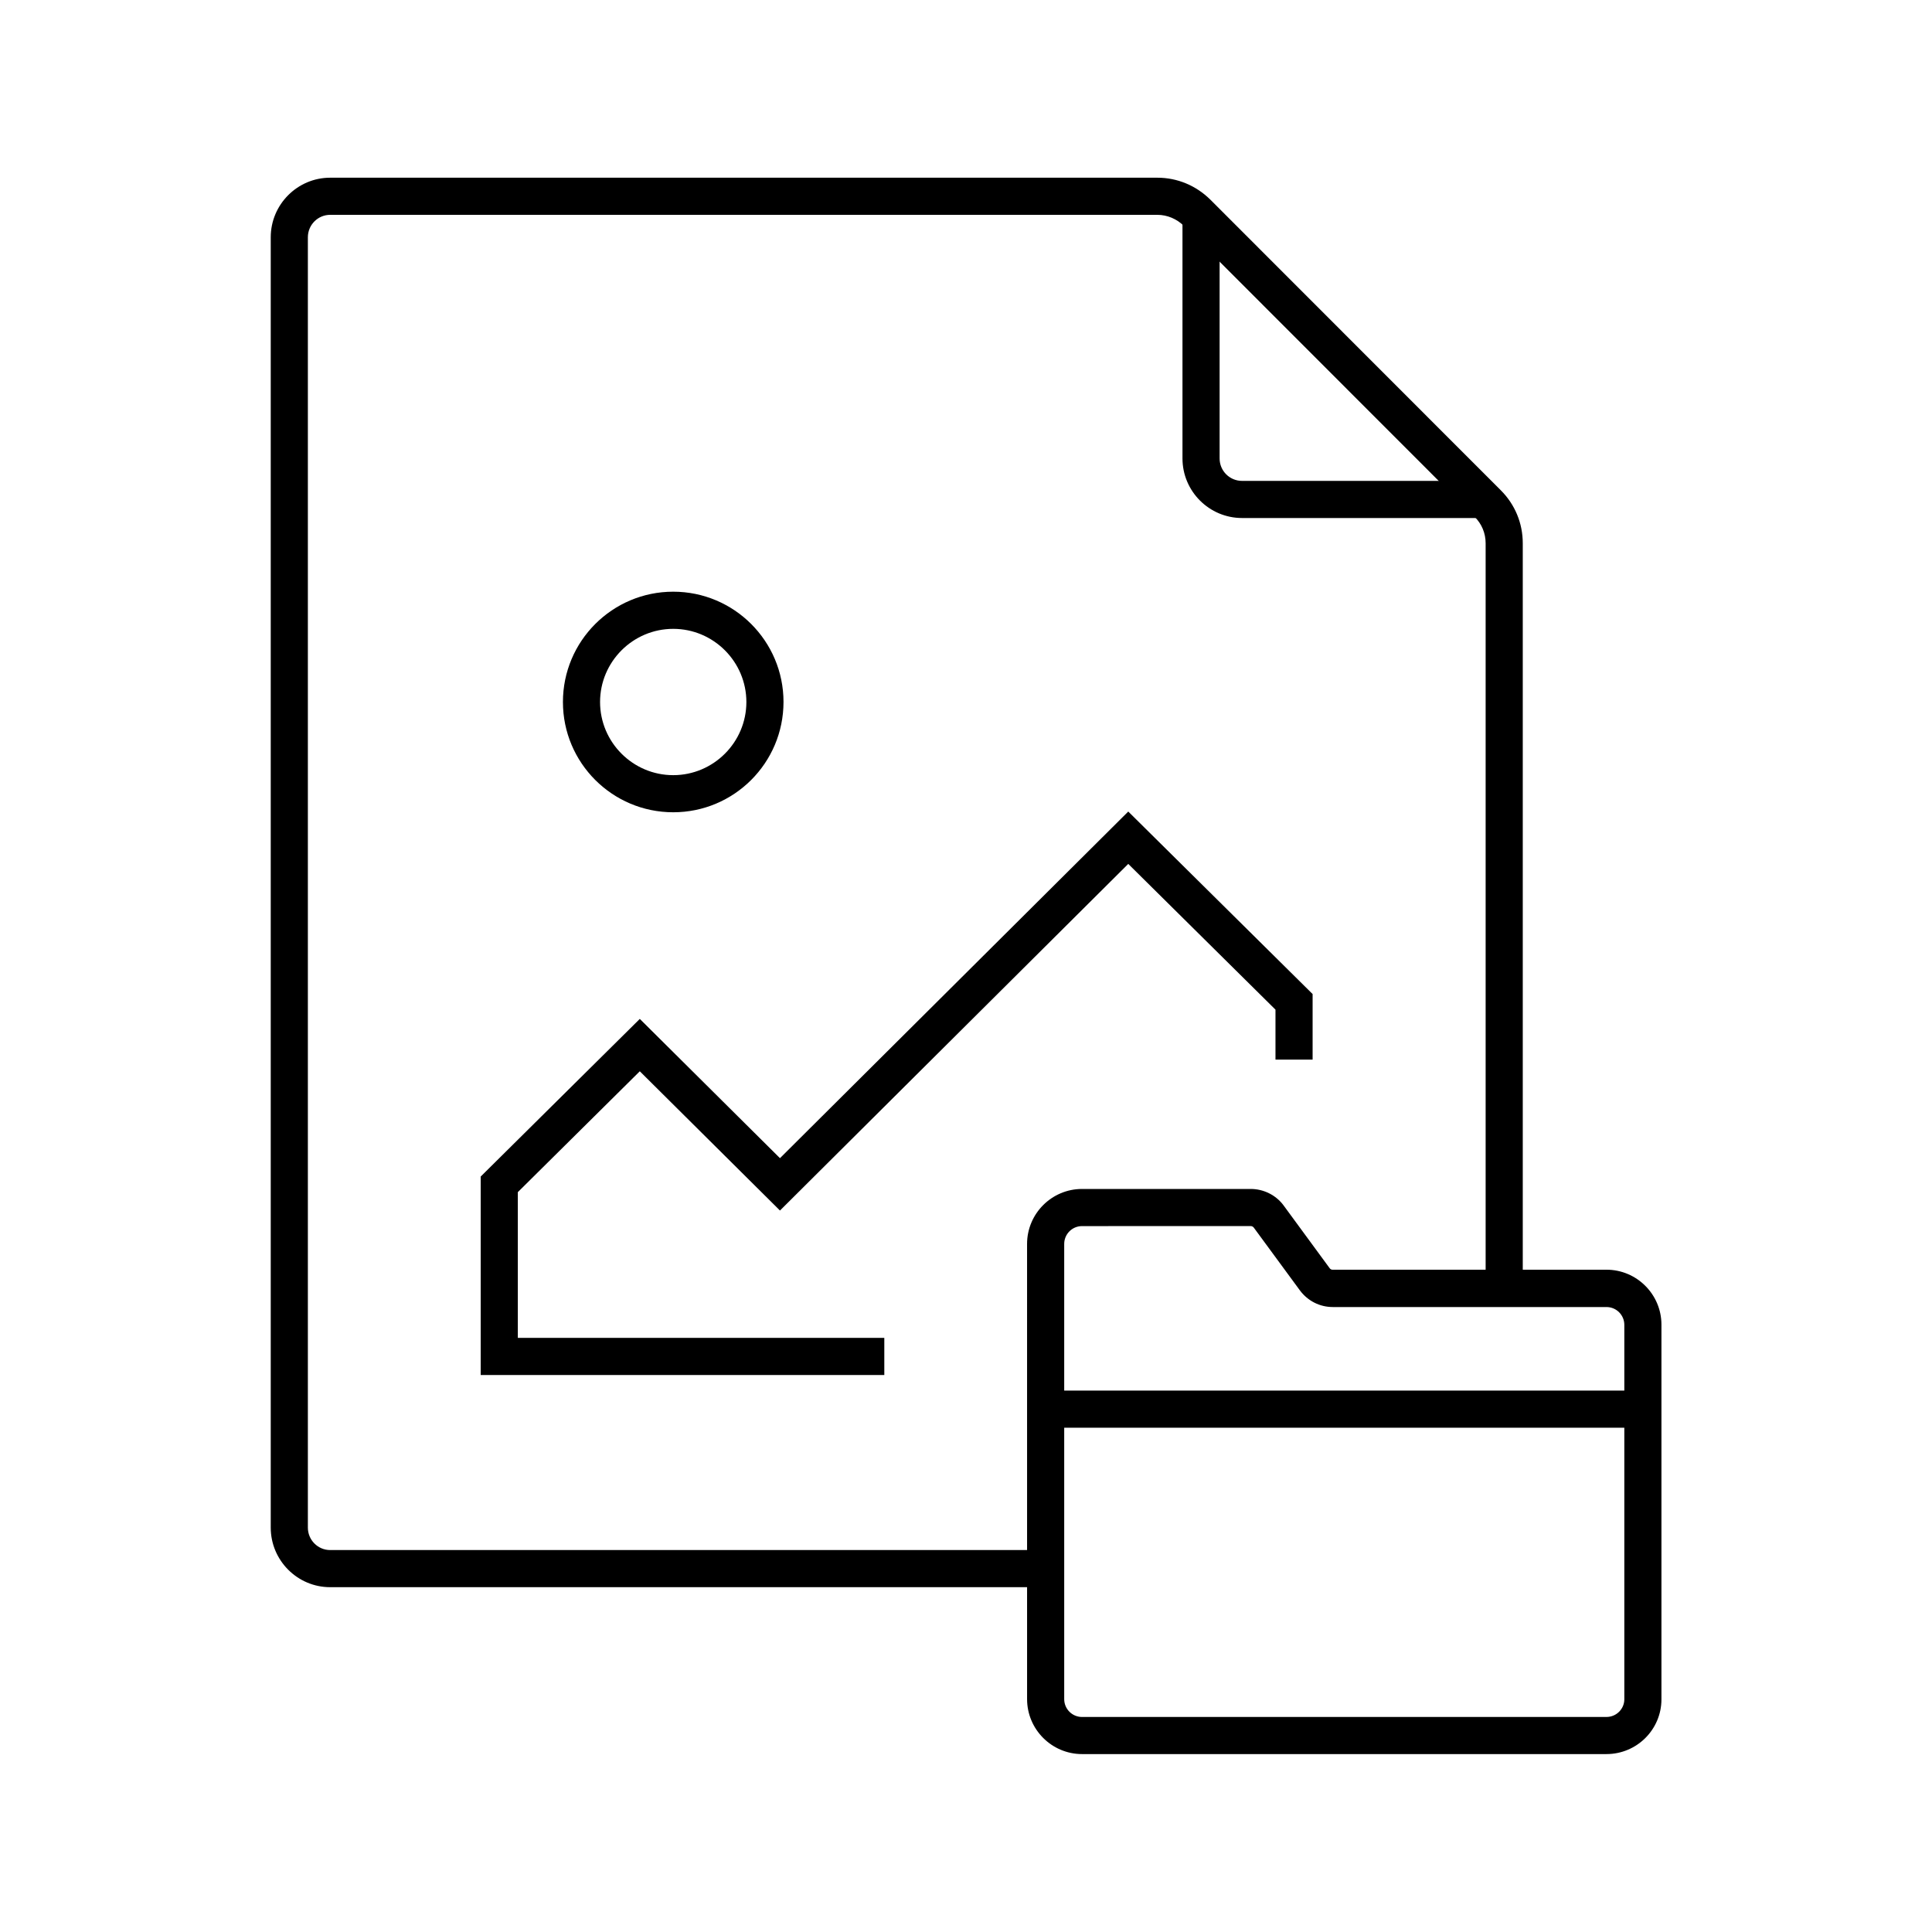 <?xml version="1.0" encoding="UTF-8"?>
<!-- Uploaded to: ICON Repo, www.iconrepo.com, Generator: ICON Repo Mixer Tools -->
<svg fill="#000000" width="800px" height="800px" version="1.1" viewBox="144 144 512 512" xmlns="http://www.w3.org/2000/svg">
 <g>
  <path d="m537.17 281.28h-64.008c-8.707 0-15.793-7.086-15.793-15.793v-64.008h9.84v64.008c0 3.297 2.656 5.953 5.953 5.953h64.008z"/>
  <path d="m378.35 508.39h-106.96v-52.594l42.164-41.773 37.145 36.902 92.301-91.859 48.855 48.367v17.367h-9.84v-13.234l-39.016-38.625-92.301 91.859-37.145-36.902-32.324 32.031v38.621h97.121z"/>
  <path d="m322.41 359.26c-16.137 0-29.227-13.086-29.227-29.227 0-16.137 13.086-29.227 29.227-29.227 16.137 0 29.227 13.086 29.227 29.227-0.004 16.137-13.09 29.227-29.227 29.227zm0-48.609c-10.676 0-19.387 8.707-19.387 19.387 0 10.676 8.707 19.387 19.387 19.387 10.676 0 19.387-8.707 19.387-19.387-0.004-10.68-8.711-19.387-19.387-19.387z"/>
  <path d="m421.16 564.62h-189.67c-8.66 0-15.742-7.086-15.742-15.793v-341.94c0-8.707 7.086-15.793 15.742-15.793h219.23c5.266 0 10.234 2.066 14.023 5.805l77 77.047c3.738 3.738 5.805 8.707 5.805 14.023v197.54h-9.84v-197.54c0-2.656-1.031-5.164-2.953-7.035l-77-77.047c-1.871-1.871-4.43-2.953-7.035-2.953h-219.23c-3.246 0-5.902 2.656-5.902 5.953v341.94c0 3.297 2.656 5.953 5.902 5.953h189.67z"/>
  <path d="m569.74 608.85h-138.99c-8.02 0-14.562-6.543-14.562-14.562l-0.004-120.64c0-8.02 6.543-14.562 14.562-14.562h44.723c3.394 0 6.691 1.625 8.707 4.379l12.203 16.629c0.195 0.246 0.441 0.395 0.789 0.395l72.57-0.004c8.02 0 14.562 6.543 14.562 14.562v99.289c0 8.02-6.543 14.512-14.562 14.512zm-138.99-139.92c-2.609 0-4.723 2.117-4.723 4.723v120.64c0 2.609 2.117 4.723 4.723 4.723l138.99-0.004c2.609 0 4.723-2.117 4.723-4.676v-99.234c0-2.609-2.117-4.723-4.723-4.723h-72.52c-3.492 0-6.641-1.625-8.707-4.379l-12.254-16.68c-0.195-0.246-0.492-0.395-0.789-0.395z"/>
  <path d="m421.16 512.52h158.23v9.84h-158.23z"/>
 </g>
</svg>
